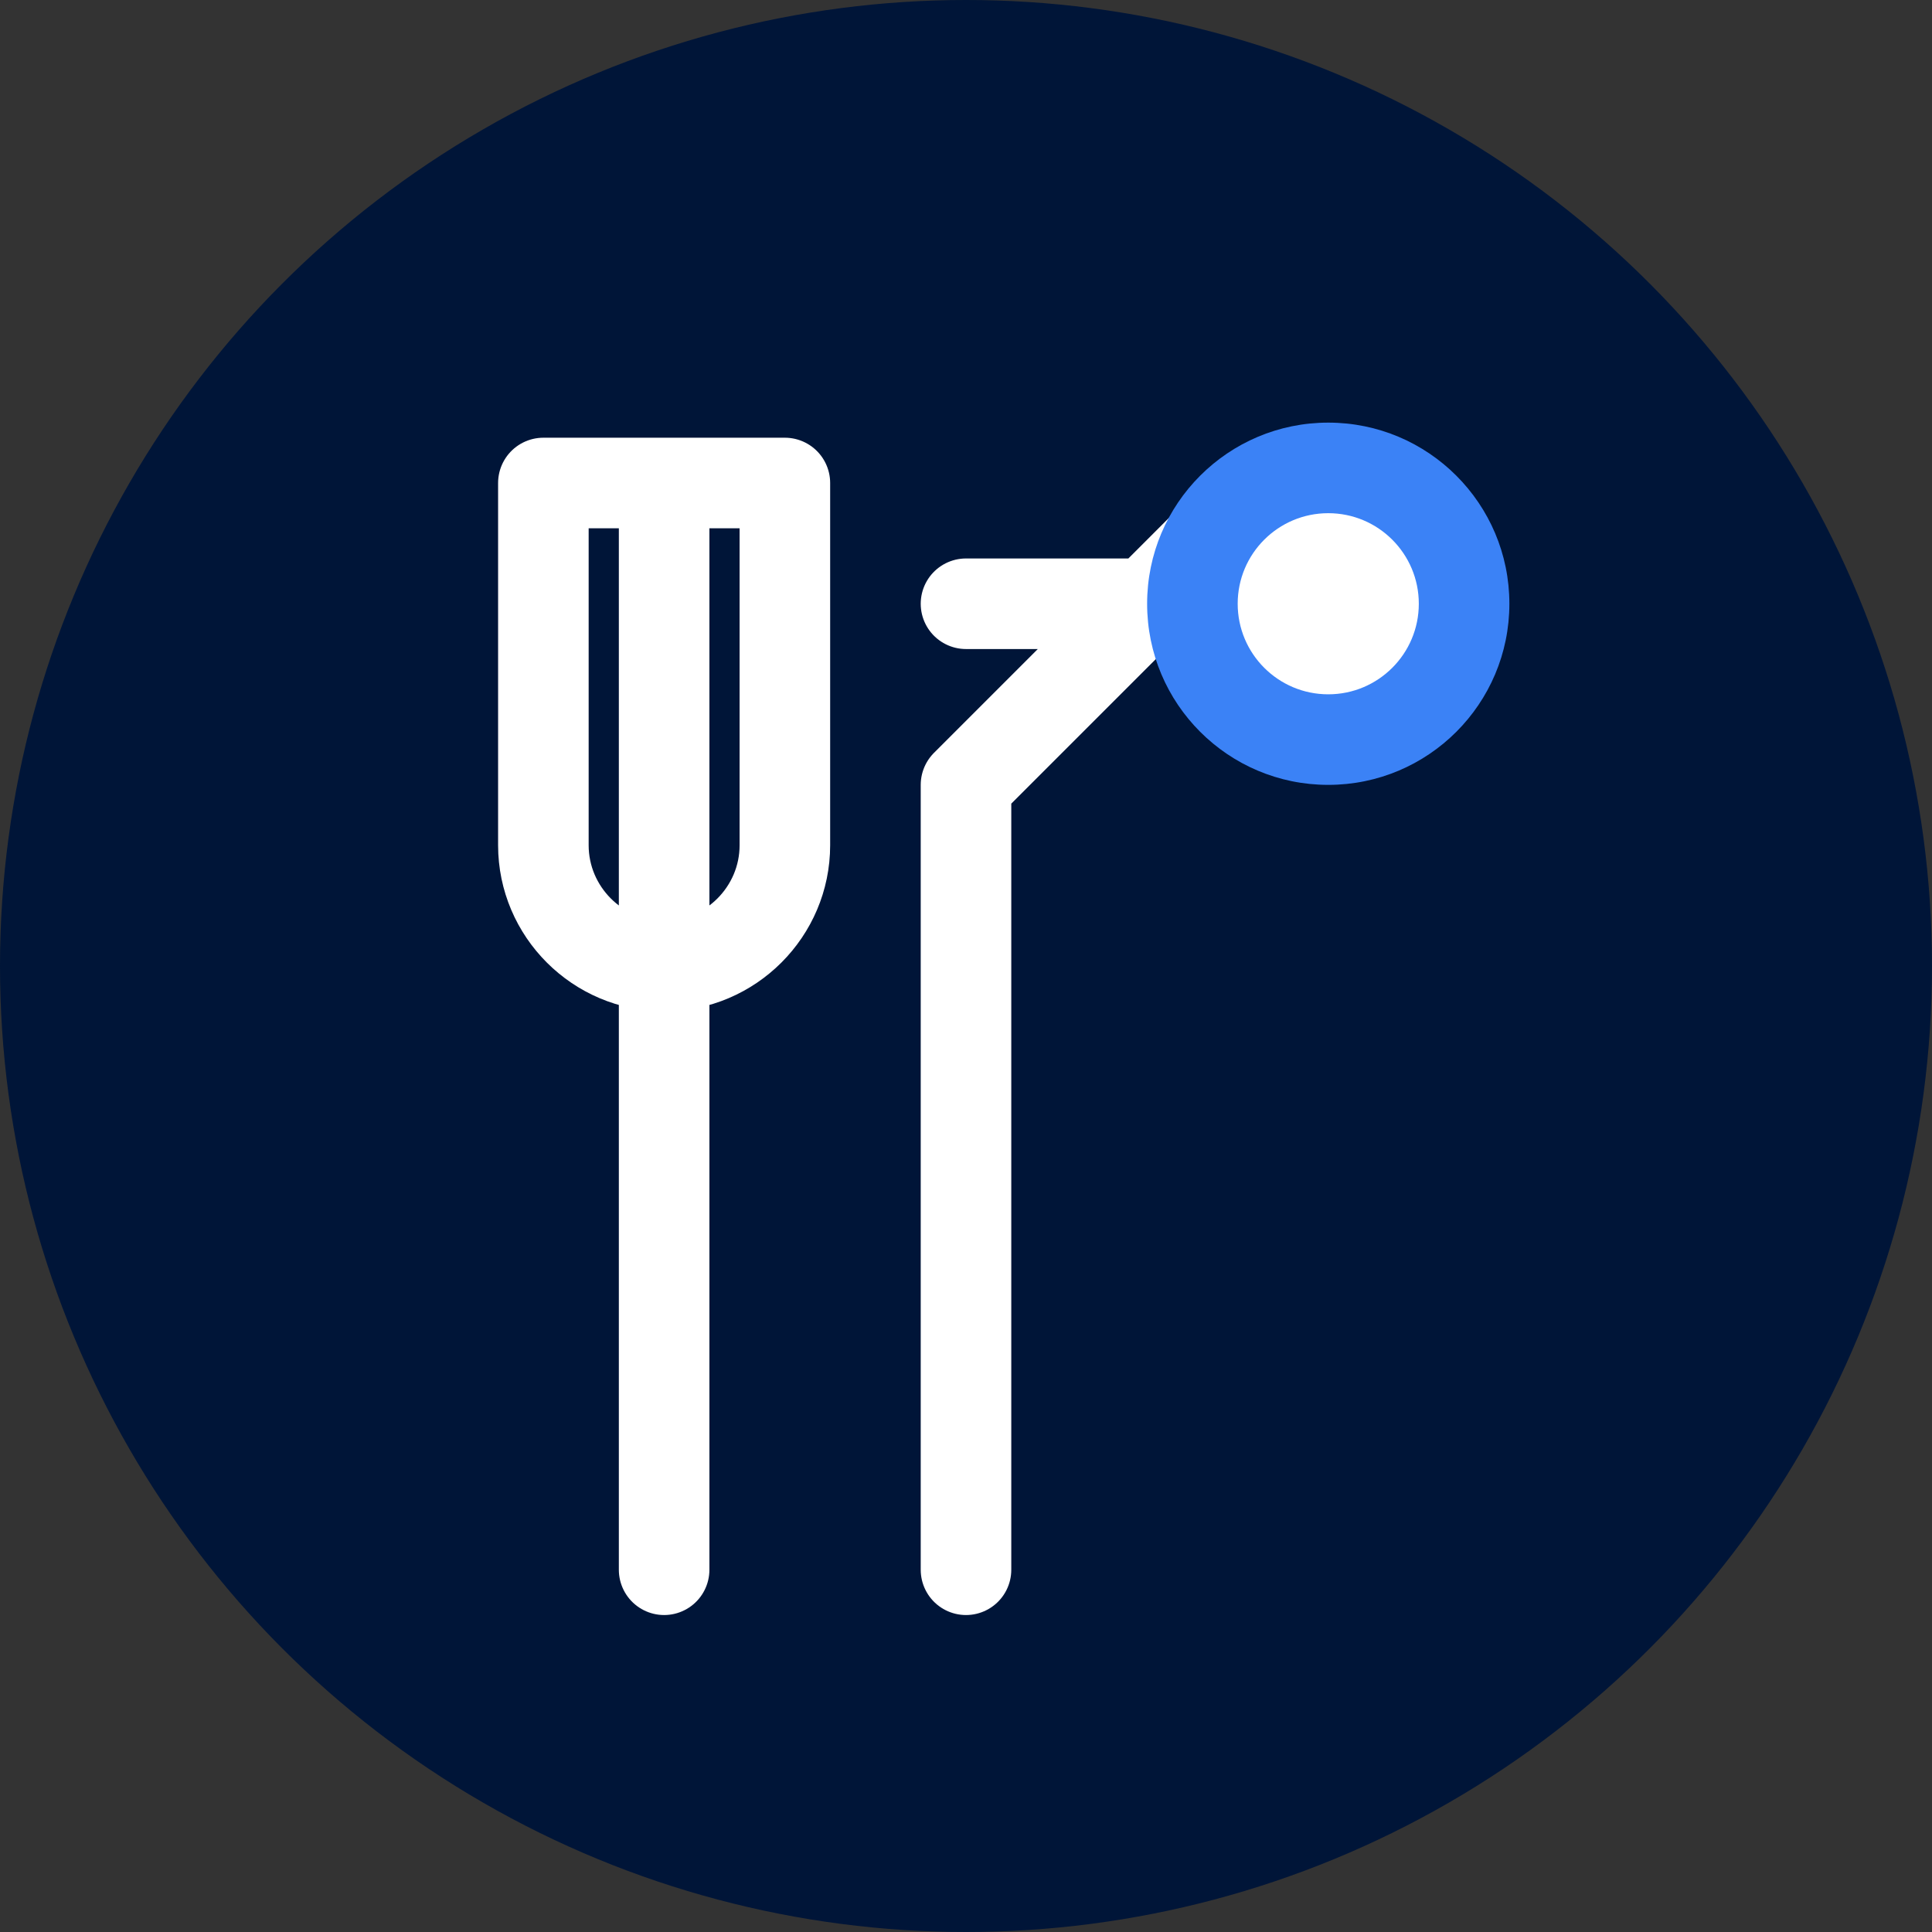 <svg width="32" height="32" viewBox="0 0 32 32" fill="none" xmlns="http://www.w3.org/2000/svg">
  <rect x="0" y="0" width="32" height="32" fill="#333333" stroke="none"/>
  <!-- Background circle -->
  <circle cx="16" cy="16" r="16" fill="#001538"/>
  
  <!-- Fork and knife crossed -->
  <g transform="translate(8, 6)">
    <!-- Fork -->
    <path d="M3 2v18M1 2v6c0 1.1.9 2 2 2s2-.9 2-2V2M1 2h4" stroke="#ffffff" stroke-width="1.5" stroke-linecap="round" stroke-linejoin="round"/>
    
    <!-- Knife -->
    <path d="M13 2L8 7v13M13 2c0 1.1-.9 2-2 2H8" stroke="#ffffff" stroke-width="1.5" stroke-linecap="round" stroke-linejoin="round"/>
  </g>
  
  <!-- Small location pin -->
  <circle cx="22" cy="10" r="3" fill="#3B82F6"/>
  <circle cx="22" cy="10" r="1.5" fill="#ffffff"/>
</svg>